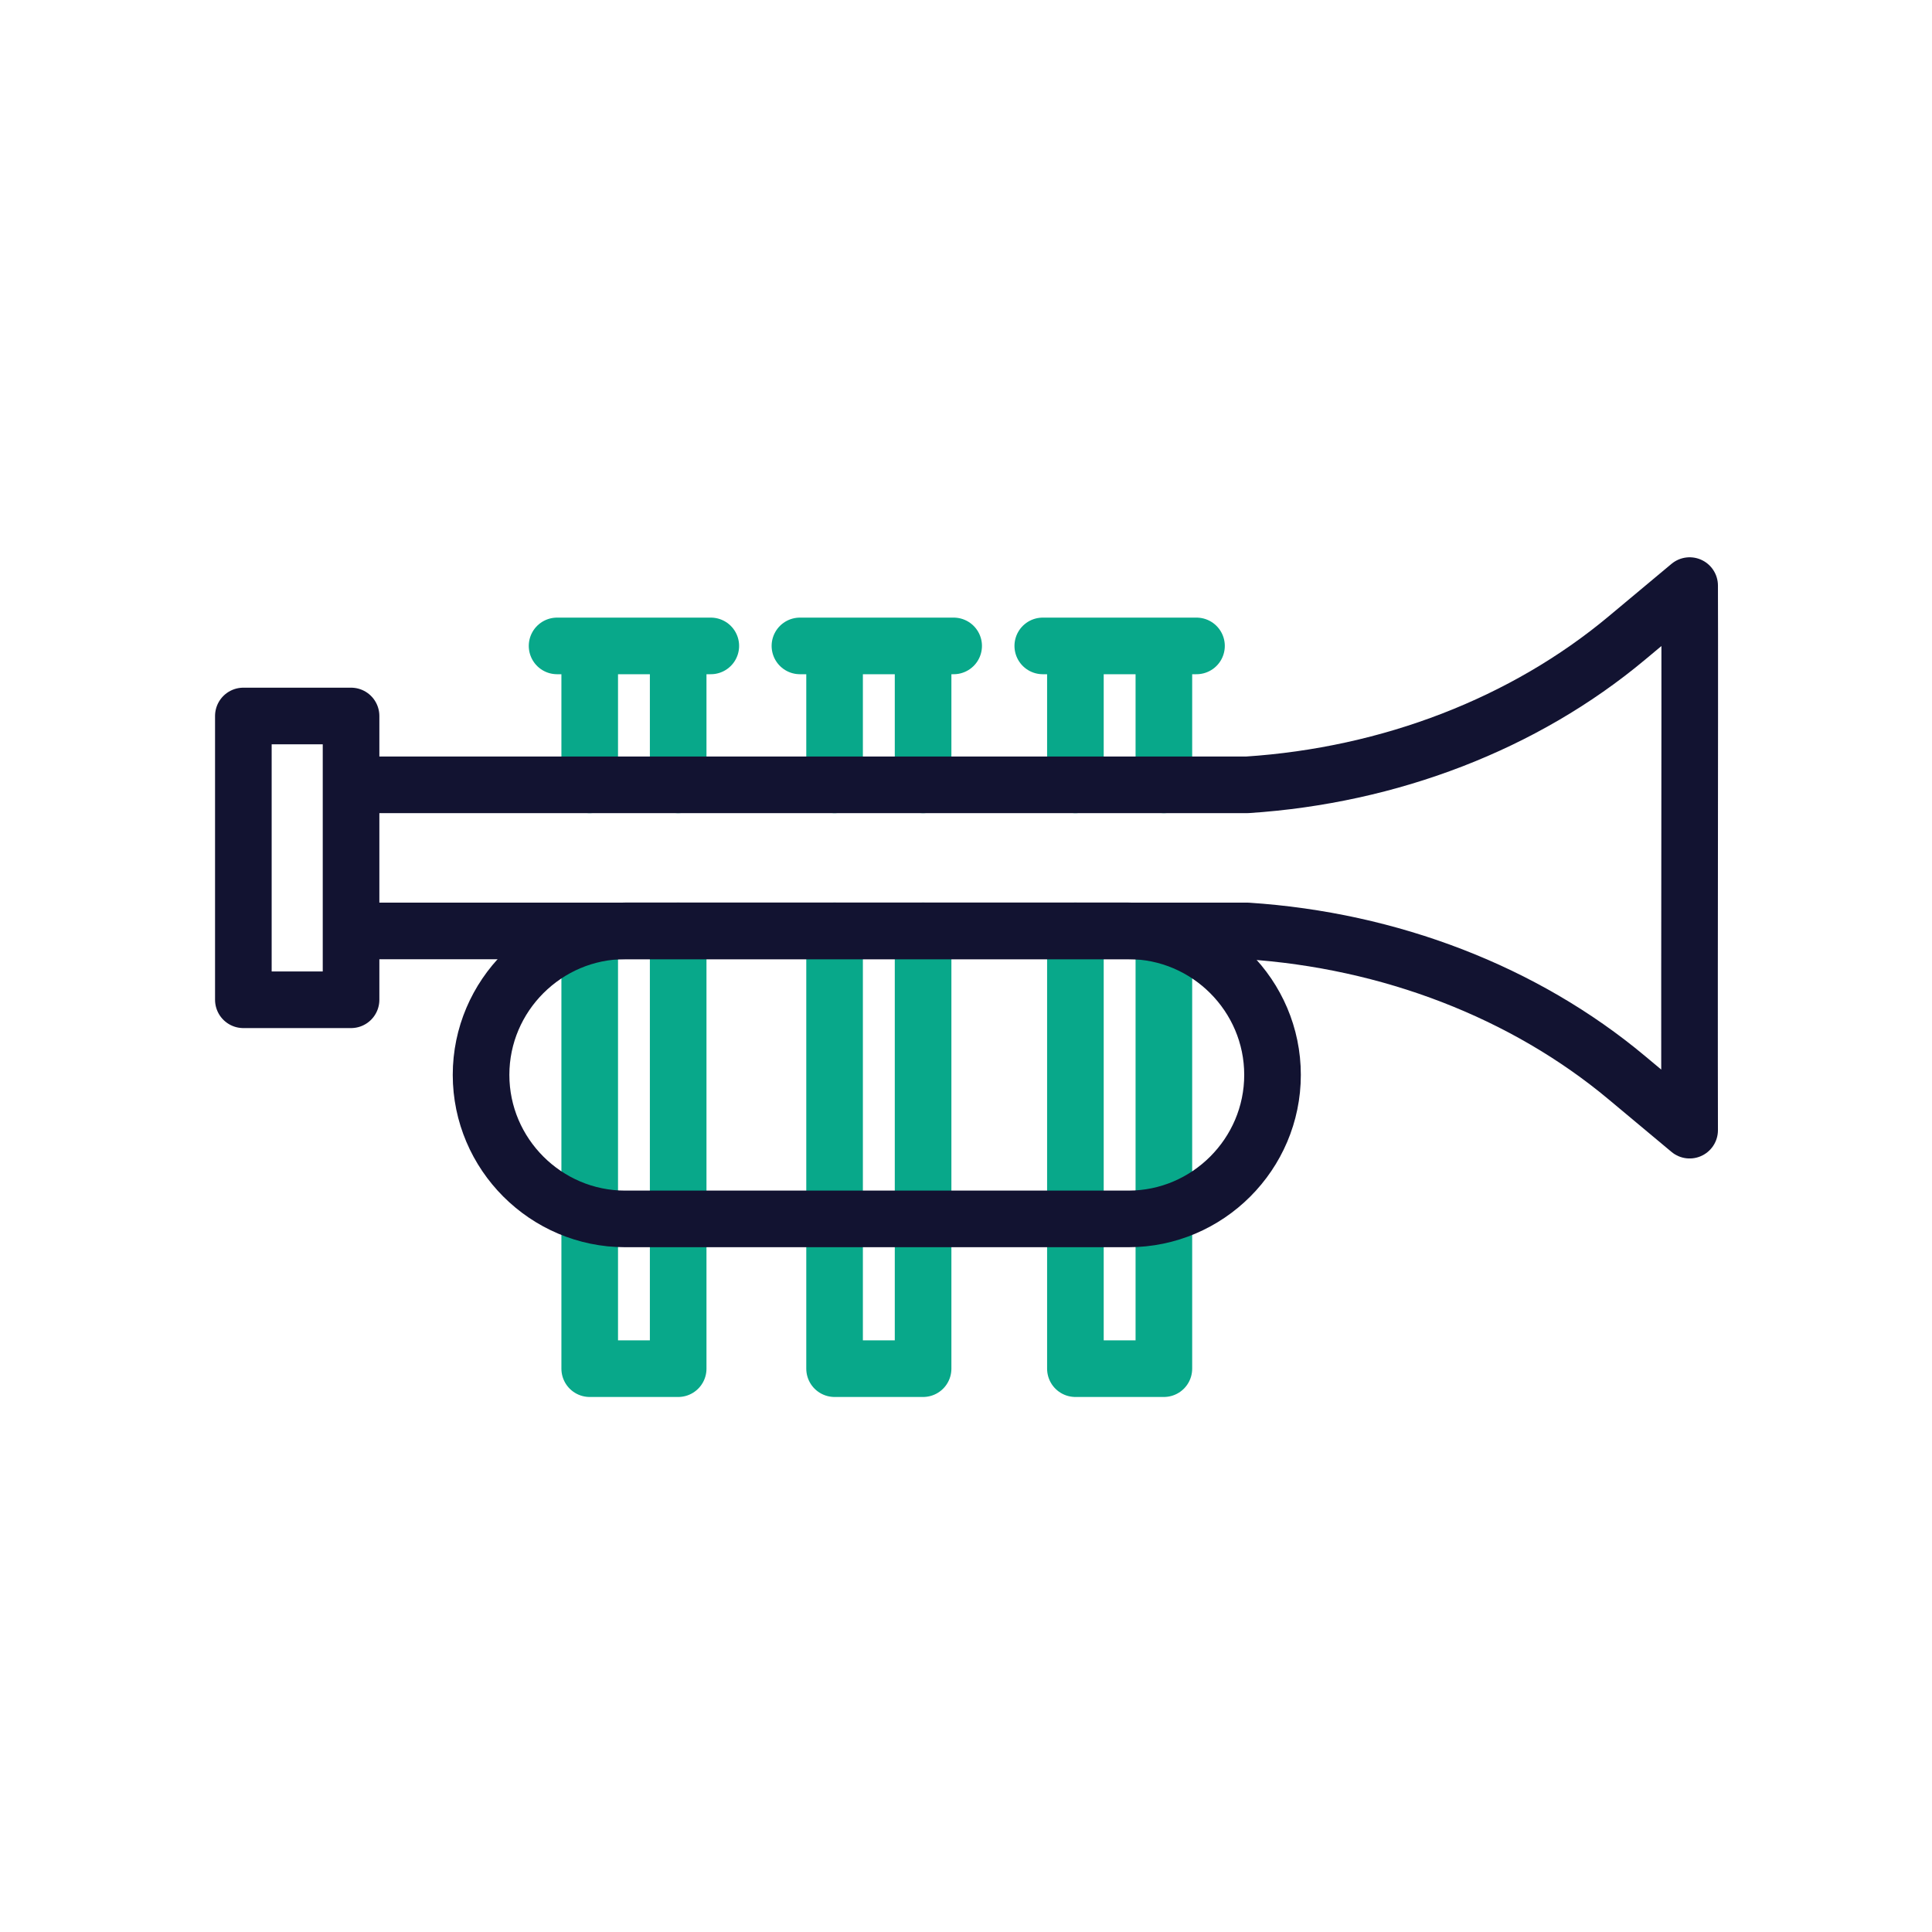<svg xmlns="http://www.w3.org/2000/svg" width="430" height="430" viewbox="0 0 430 430"><g clip-path="url(#a)" id="gid1"><g fill="none" stroke-linecap="round" stroke-linejoin="round" stroke-width="12.6" clip-path="url(#b)" style="display:block" id="gid2"><path stroke="#08A88A" d="M131.25 174.681v-30.92h19.69v30.92m0 32.5v97.44h-19.69v-97.43m-7.262-63.431h34.214m27.548 30.921v-30.92h19.7v30.92m0 32.5v97.44h-19.7v-97.44m-7.712-63.421h34.214m46.788 63.431v97.43h-19.69v-97.44m0-32.5v-30.92h19.69v30.92m-26.952-30.921h34.214" class="primary" id="pid1"/><path stroke="#121331" d="M251.167 207.178H139.123c-17.63 0-32.055 14.425-32.055 32.055 0 0 0 0 0 0 0 17.63 14.425 32.055 32.055 32.055h112.044c17.63 0 32.055-14.425 32.055-32.055 0 0 0 0 0 0 0-17.63-14.425-32.055-32.055-32.055z" class="secondary" id="pid2"/><path stroke="#121331" d="M78.133 174.677h199.45c31.799-2.076 61.723-13.637 84.5-32.673l13.974-11.67s.056 10.166 0 56.666 0 64.538 0 64.538l-13.974-11.67c-22.777-19.036-52.701-30.597-84.5-32.673H78.133v-32.518zm-23.97 47.84h23.97v-63.162h-23.97v63.162z" class="secondary" id="pid3"/></g></g></svg>